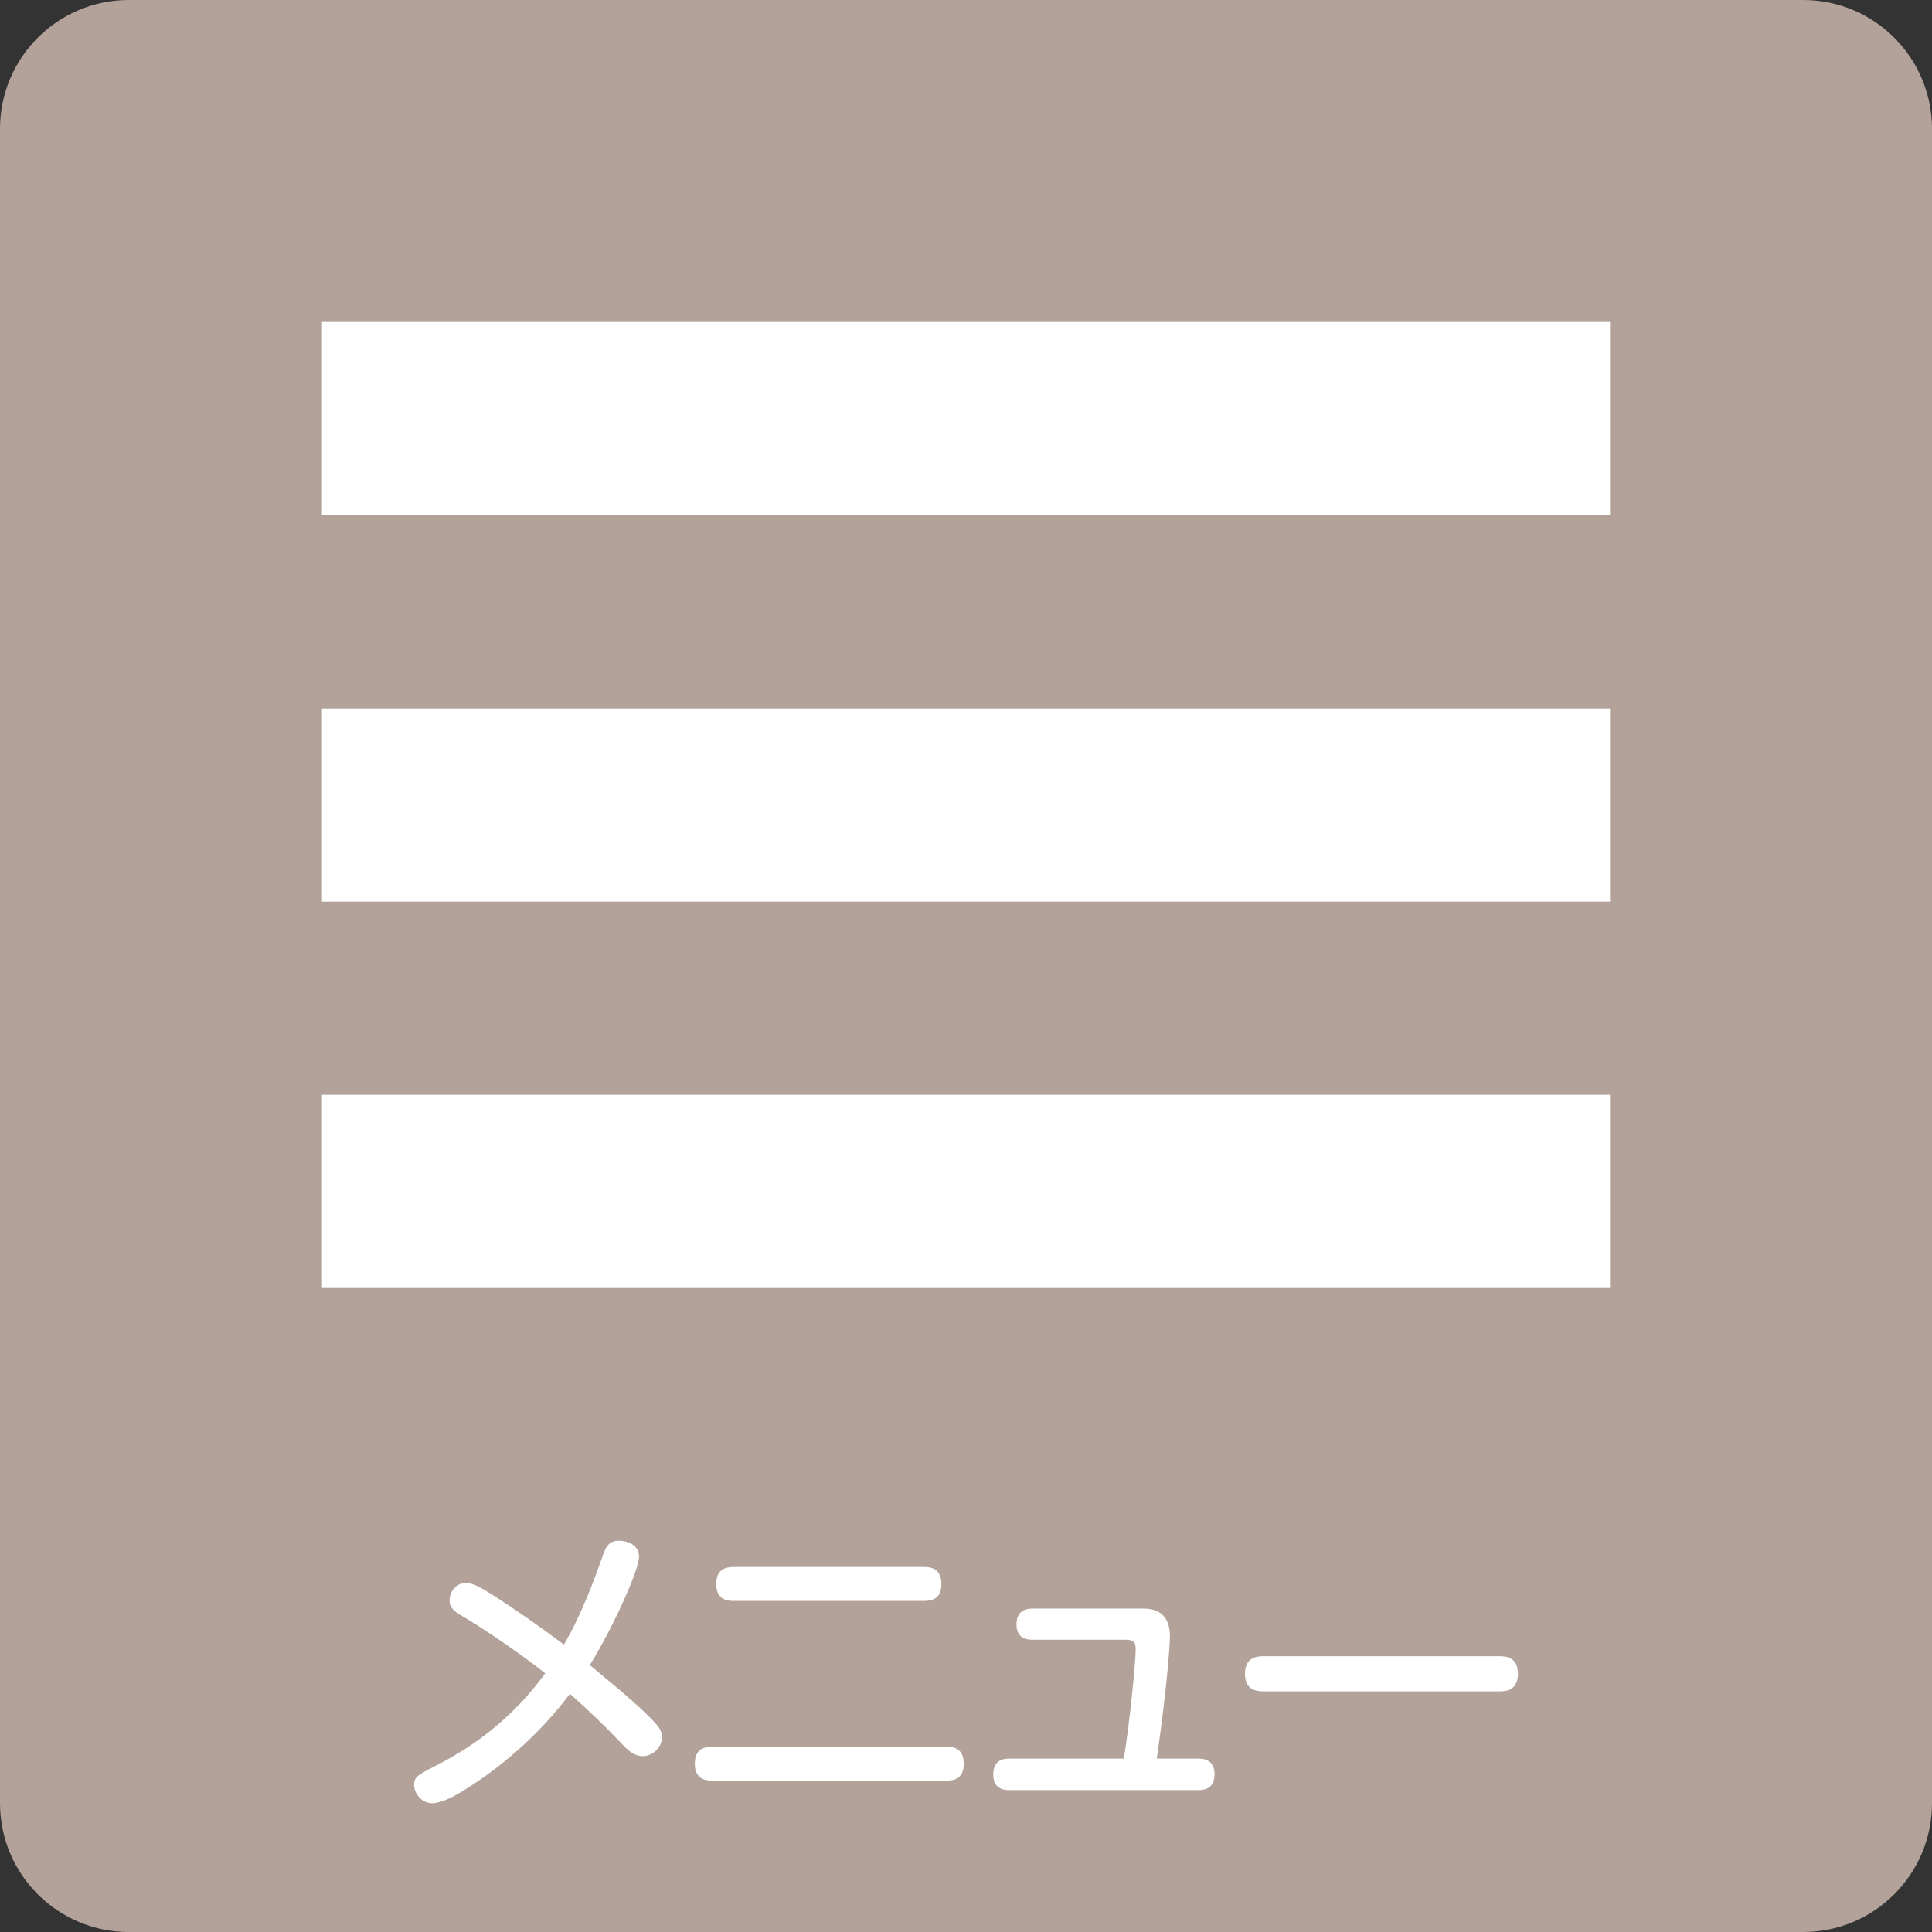 <?xml version="1.0" encoding="utf-8"?>
<!-- Generator: Adobe Illustrator 15.0.0, SVG Export Plug-In  -->
<!DOCTYPE svg PUBLIC "-//W3C//DTD SVG 1.1//EN" "http://www.w3.org/Graphics/SVG/1.1/DTD/svg11.dtd">
<svg version="1.1"
	 xmlns="http://www.w3.org/2000/svg" xmlns:xlink="http://www.w3.org/1999/xlink" xmlns:a="http://ns.adobe.com/AdobeSVGViewerExtensions/3.0/"
	 x="0px" y="0px" width="150px" height="150px" viewBox="0 0 150 150" enable-background="new 0 0 150 150" xml:space="preserve">
<rect x="0" y="0" width="150" height="150" fill="#333333" stroke="none"/>
<defs>
</defs>
<path fill="#B3A29A" d="M150,140c0,5.522-4.478,10-10,10H10c-5.523,0-10-4.478-10-10V10C0,4.477,4.477,0,10,0h130
	c5.522,0,10,4.477,10,10V140z"/>
<rect x="25" y="25" fill="#FFFFFF" width="100" height="15"/>
<rect x="25" y="55.004" fill="#FFFFFF" width="100" height="14.997"/>
<rect x="25" y="85" fill="#FFFFFF" width="100" height="15"/>
<g>
	<g>
		<g>
			<path fill="#FFFFFF" d="M35.947,125.504c-0.665-0.381-1.044-0.689-1.044-1.235c0-0.759,0.593-1.376,1.258-1.376
				c0.498,0,1.091,0.309,1.993,0.878c0.499,0.31,2.99,1.923,5.624,3.916c1.376-2.326,2.373-5.079,3.013-6.882
				c0.237-0.665,0.451-1.186,1.257-1.186c0.593,0,1.566,0.283,1.566,1.232c0,1.045-2.017,5.506-3.82,8.425
				c1.993,1.66,3.298,2.728,4.39,3.797c0.949,0.924,1.21,1.256,1.21,1.802c0,0.808-0.736,1.472-1.496,1.472
				c-0.616,0-1.067-0.38-1.541-0.878c-1.401-1.472-2.587-2.609-4.106-3.963c-3.108,4.151-6.834,6.646-8.399,7.594
				c-0.736,0.45-1.638,0.9-2.326,0.9c-0.782,0-1.375-0.759-1.375-1.423c0-0.618,0.308-0.784,1.471-1.377
				c1.755-0.901,5.505-2.871,8.708-7.285C40.242,128.255,37.537,126.452,35.947,125.504z"/>
			<path fill="#FFFFFF" d="M73.498,135.613c0.309,0,1.328,0,1.328,1.303c0,1.115-0.642,1.33-1.328,1.33h-18.2
				c-0.379,0-1.353-0.023-1.353-1.304c0-1.023,0.569-1.329,1.353-1.329H73.498z M71.741,121.66c0.332,0,1.353,0,1.353,1.329
				c0,1.162-0.784,1.305-1.353,1.305H56.959c-0.332,0-1.353,0-1.353-1.305c0-1.14,0.712-1.329,1.353-1.329H71.741z"/>
			<path fill="#FFFFFF" d="M93.063,136.537c0.284,0,1.234,0.024,1.234,1.21c0,1.21-0.924,1.235-1.234,1.235H78.354
				c-0.286,0-1.237,0-1.237-1.21c0-1.141,0.809-1.235,1.237-1.235h8.897c0.426-2.492,0.924-7.474,0.924-8.494
				c0-0.641-0.238-0.736-0.83-0.736h-7.191c-0.426,0-1.232-0.094-1.232-1.187c0-1.02,0.665-1.233,1.232-1.233h8.52
				c0.57,0,2.161,0,2.161,2.184c0,0.236-0.12,3.182-1.022,9.467H93.063z"/>
			<path fill="#FFFFFF" d="M98.153,131.317c-0.428,0-1.494,0-1.494-1.353c0-1.329,0.948-1.377,1.494-1.377h18.224
				c0.428,0,1.473,0,1.473,1.354c0,1.352-0.975,1.376-1.473,1.376H98.153z"/>
		</g>
	</g>
</g>
</svg>
